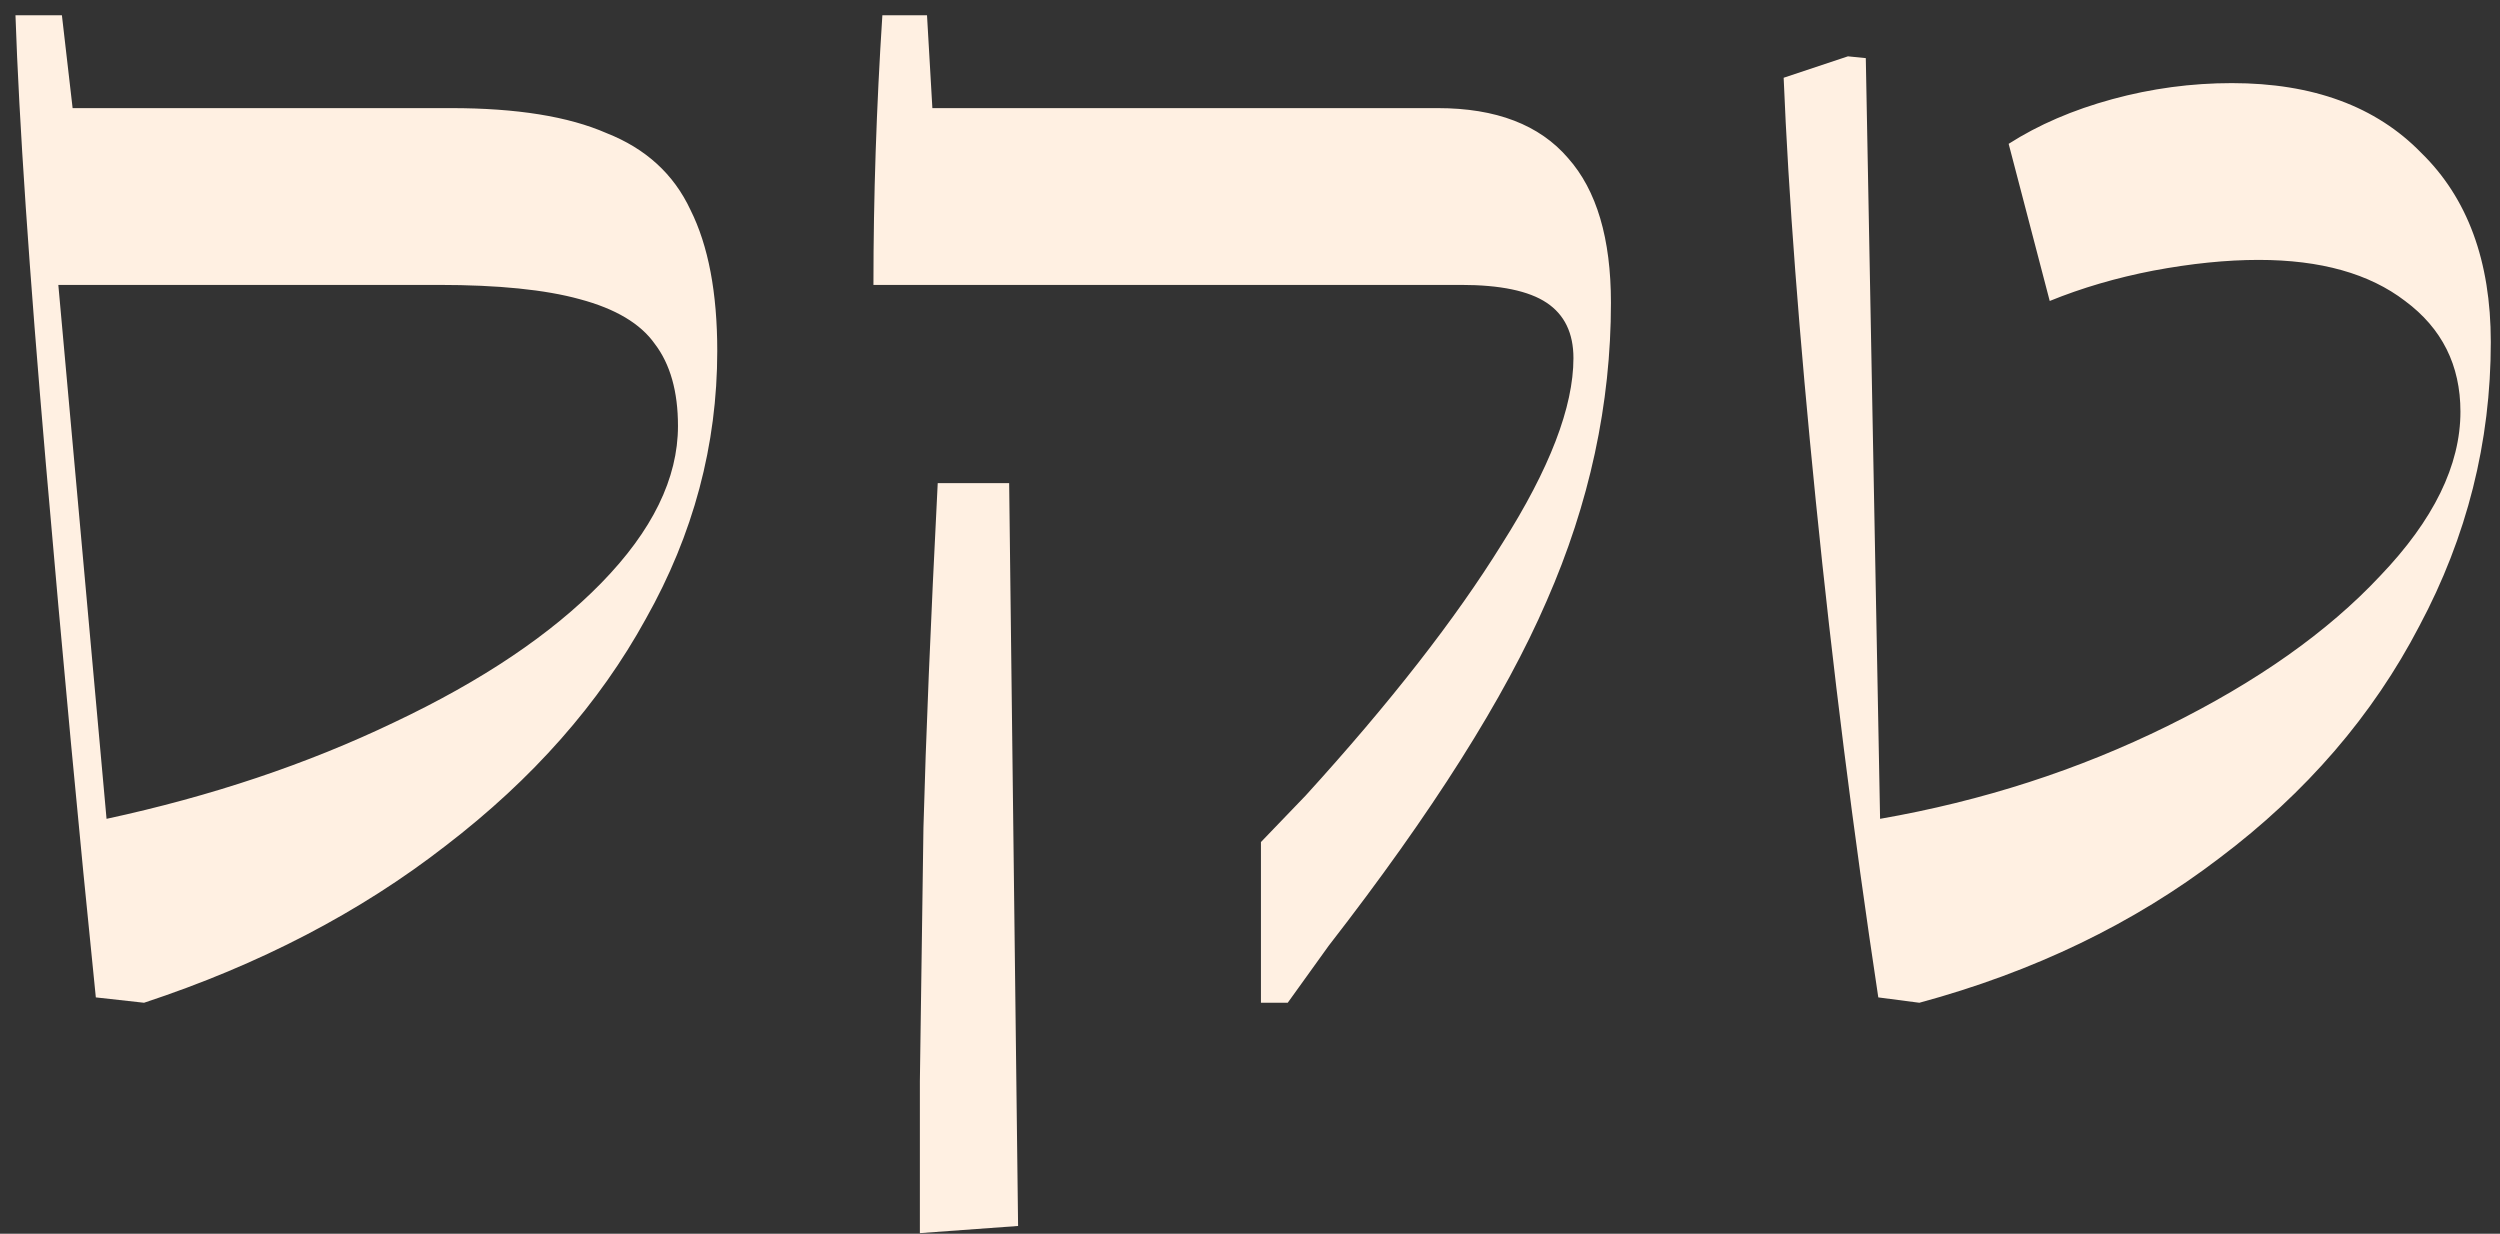<svg width="154" height="76" viewBox="0 0 154 76" fill="none" xmlns="http://www.w3.org/2000/svg">
<rect x="0" y="0" width="154" height="76" fill="#333333" stroke="none"/>
<path d="M5.903 61.44C4.876 51.393 3.849 40.43 2.823 28.55C1.796 16.67 1.173 7.467 0.953 0.94H3.813L4.473 6.66H27.793C31.826 6.66 35.016 7.173 37.363 8.2C39.783 9.153 41.506 10.73 42.533 12.93C43.633 15.13 44.183 18.027 44.183 21.62C44.183 27.413 42.716 32.913 39.783 38.12C36.923 43.327 32.816 47.983 27.463 52.09C22.183 56.197 15.986 59.423 8.873 61.77L5.903 61.44ZM6.563 50.44C13.016 49.047 18.919 47.067 24.273 44.5C29.699 41.933 33.953 39.073 37.033 35.92C40.186 32.693 41.763 29.467 41.763 26.24C41.763 24.113 41.286 22.427 40.333 21.18C39.453 19.933 37.913 19.017 35.713 18.43C33.586 17.843 30.689 17.55 27.023 17.55H3.593L6.563 50.44ZM77.674 51.87L80.424 49.01C85.631 43.29 89.664 38.12 92.524 33.5C95.458 28.88 96.924 25.067 96.924 22.06C96.924 20.52 96.374 19.383 95.274 18.65C94.174 17.917 92.414 17.55 89.994 17.55H53.804C53.804 12.123 53.988 6.587 54.354 0.94H57.104L57.434 6.66H88.564C92.158 6.66 94.834 7.687 96.594 9.74C98.354 11.72 99.234 14.69 99.234 18.65C99.234 24.883 97.914 31.007 95.274 37.02C92.708 42.96 88.234 50.037 81.854 58.25L79.324 61.77H77.674V51.87ZM56.664 66.61C56.738 61.697 56.811 56.49 56.884 50.99C57.031 45.49 57.324 38.413 57.764 29.76H62.164L62.714 75.52L56.664 75.96V70.68V66.61ZM115.703 61.44C114.163 51.247 112.88 41.053 111.853 30.86C110.827 20.667 110.167 11.977 109.873 4.79L113.833 3.47L114.933 3.58L115.813 50.44C122.12 49.34 128.023 47.433 133.523 44.72C139.023 42.007 143.387 38.927 146.613 35.48C149.913 32.033 151.563 28.66 151.563 25.36C151.563 22.5 150.427 20.227 148.153 18.54C145.953 16.853 142.947 16.01 139.133 16.01C137.153 16.01 134.99 16.23 132.643 16.67C130.37 17.11 128.243 17.733 126.263 18.54L123.733 8.86C125.567 7.687 127.693 6.77 130.113 6.11C132.533 5.45 134.99 5.12 137.483 5.12C142.47 5.12 146.357 6.55 149.143 9.41C152.003 12.197 153.433 16.083 153.433 21.07C153.433 27.23 151.967 33.06 149.033 38.56C146.173 44.06 142.067 48.827 136.713 52.86C131.433 56.893 125.273 59.863 118.233 61.77L115.703 61.44Z" fill="#FFF0E2"/>
</svg>
